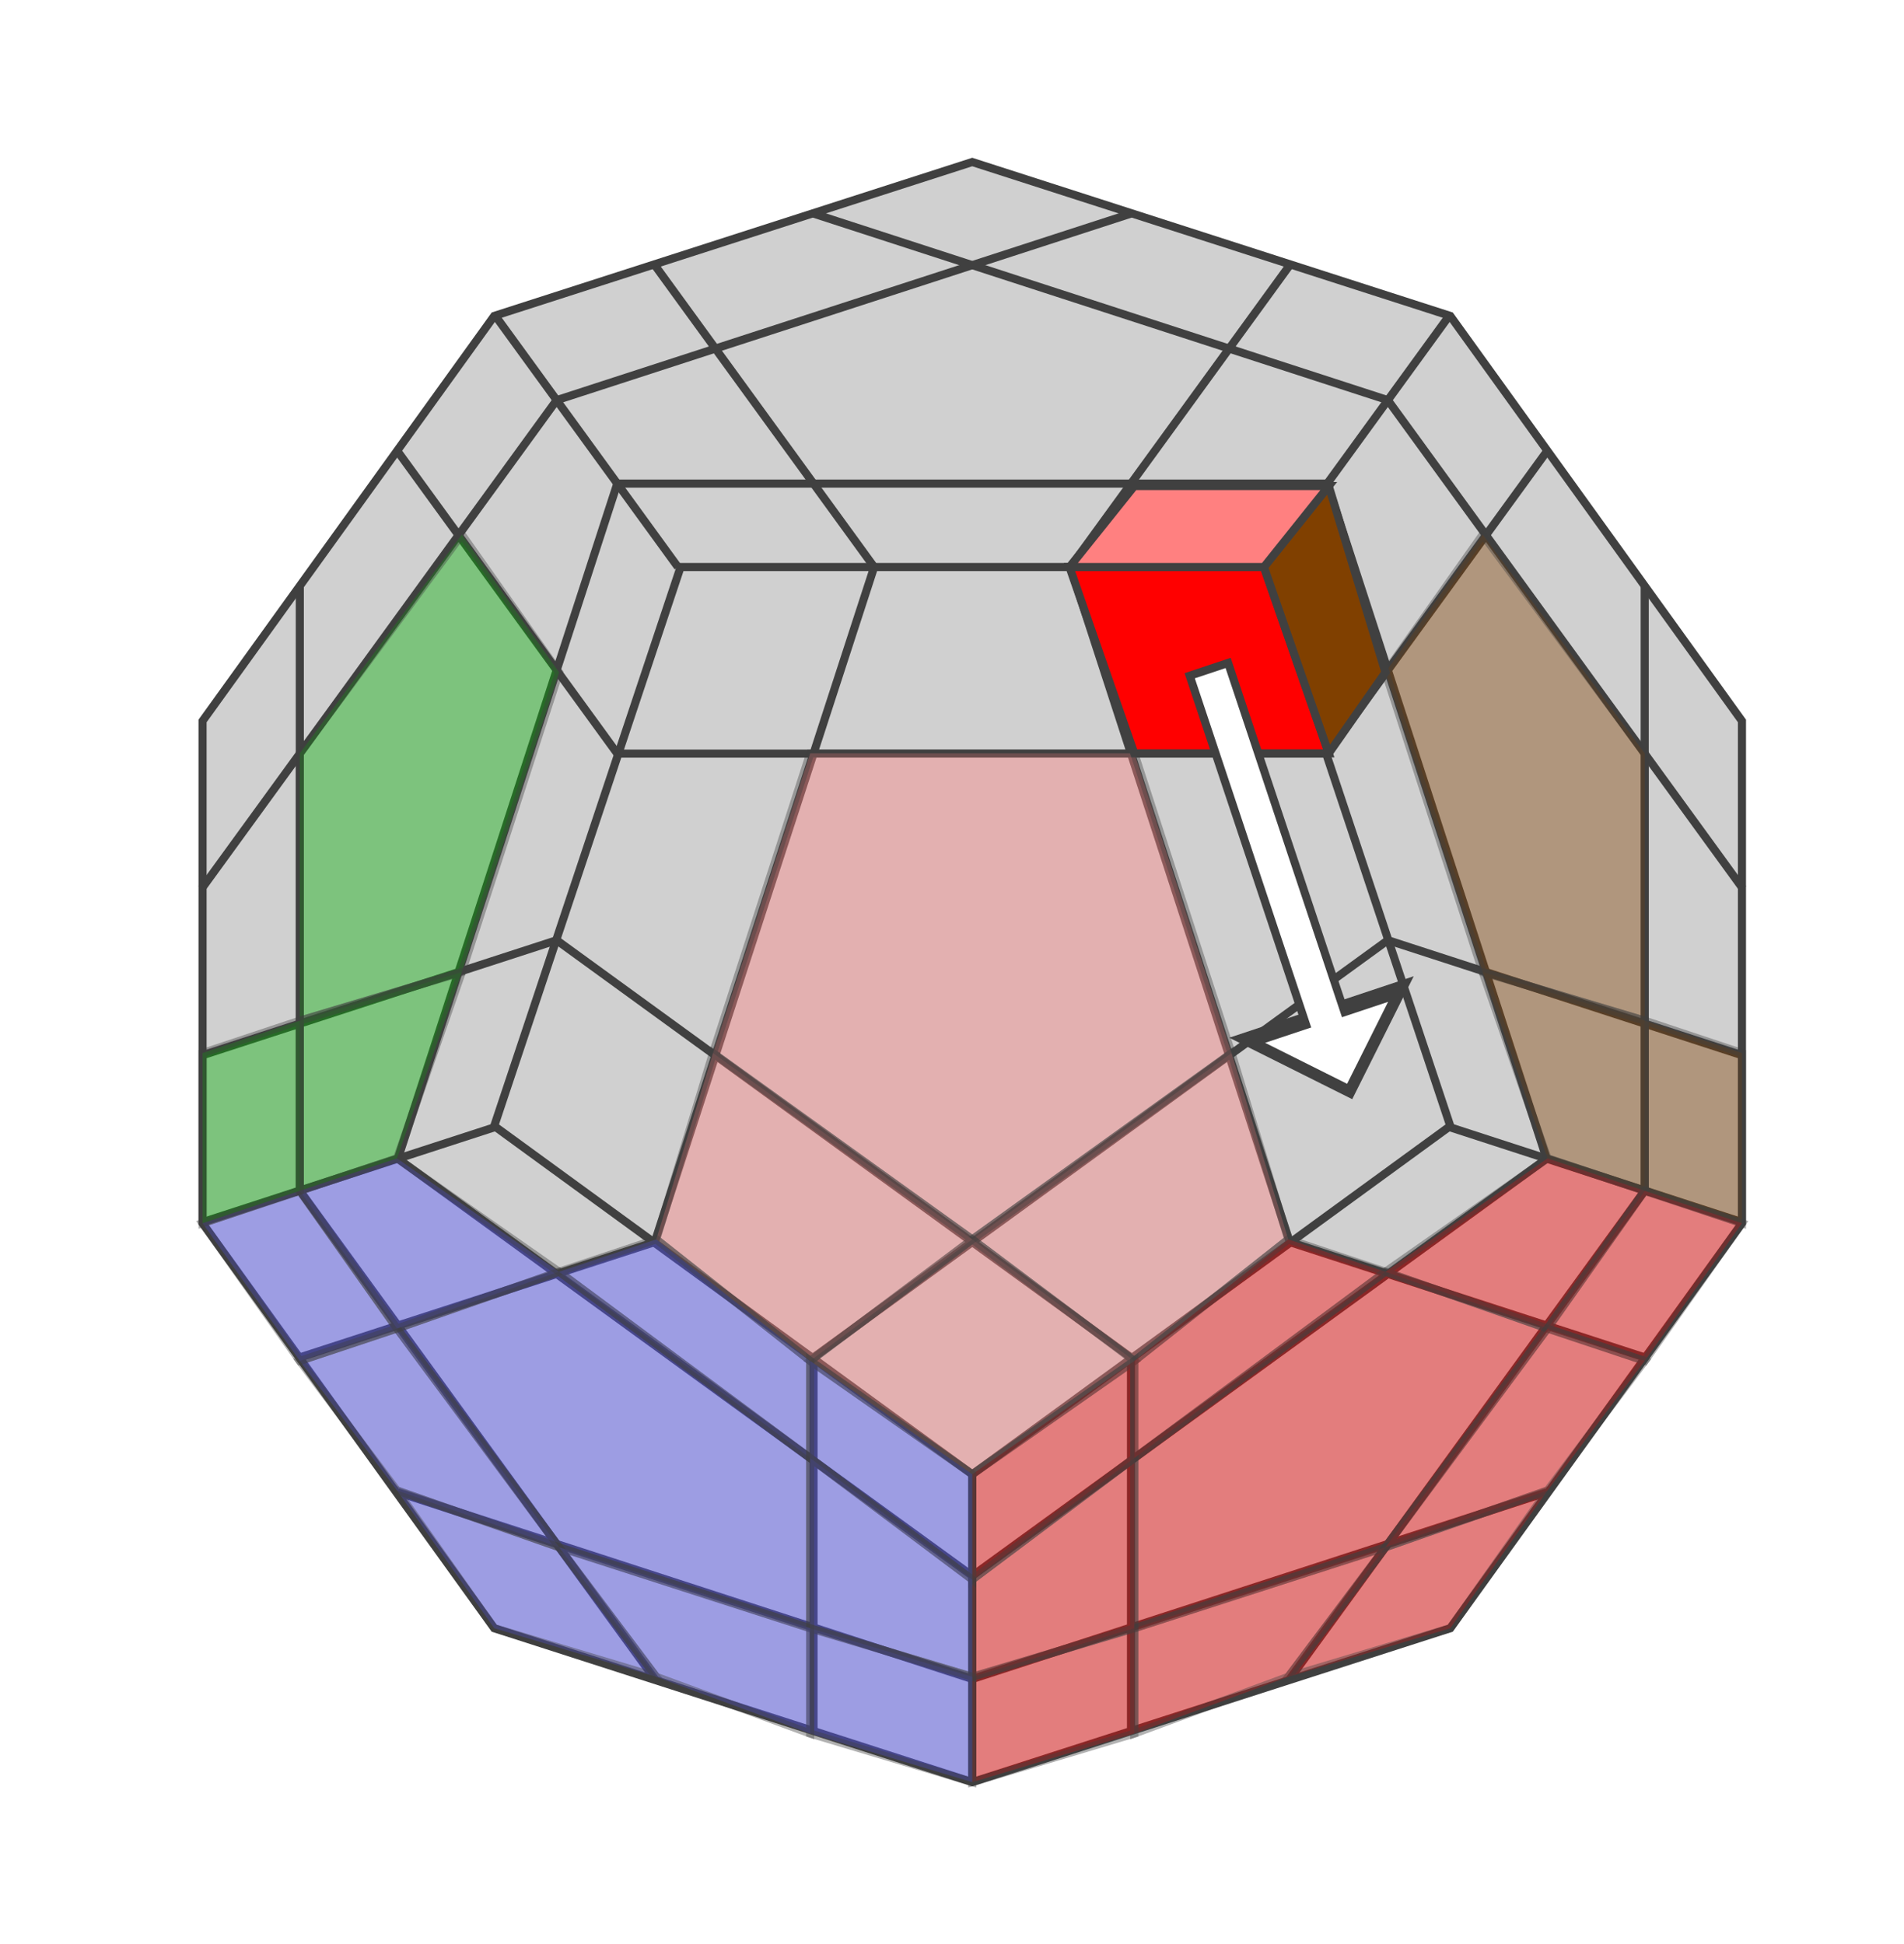 <?xml version="1.0" standalone="no"?>
<!DOCTYPE svg PUBLIC "-//W3C//DTD SVG 1.1//EN"
  "http://www.w3.org/Graphics/SVG/1.1/DTD/svg11.dtd">
<svg xmlns="http://www.w3.org/2000/svg" version="1.1" width="235" height="240">
  <polygon points="179,39 215,89 215,151 179,201 120,220 61,201 25,151 25,89 61,39 120,20" style="fill:#d0d0d0;stroke:#404040;stroke-width:1;opacity:1;" /><polygon points="156,70 179,139 120,182 61,139 84,70" style="fill:none;stroke:#404040;stroke-width:1;opacity:1;" /><line x1="156.327" y1="70.0" x2="178.779" y2="39.098" style="stroke:#404040;stroke-width:1" /><line x1="178.779" y1="139.098" x2="215.106" y2="150.902" style="stroke:#404040;stroke-width:1" /><line x1="120" y1="181.803" x2="120" y2="220.0" style="stroke:#404040;stroke-width:1" /><line x1="61.221" y1="139.098" x2="24.894" y2="150.902" style="stroke:#404040;stroke-width:1" /><line x1="83.673" y1="70.0" x2="61.221" y2="39.098" style="stroke:#404040;stroke-width:1" /><line x1="132.109" y1="70.0" x2="159.186" y2="153.333" style="stroke:#404040;stroke-width:1" /><line x1="171.295" y1="116.066" x2="100.407" y2="167.568" style="stroke:#404040;stroke-width:1" /><line x1="139.593" y1="167.568" x2="68.705" y2="116.066" style="stroke:#404040;stroke-width:1" /><line x1="80.814" y1="153.333" x2="107.891" y2="70.0" style="stroke:#404040;stroke-width:1" /><line x1="76.189" y1="93.033" x2="163.811" y2="93.033" style="stroke:#404040;stroke-width:1" /><line x1="202.997" y1="72.432" x2="202.997" y2="146.967" style="stroke:#404040;stroke-width:1" /><line x1="215.106" y1="130.301" x2="171.295" y2="116.066" style="stroke:#404040;stroke-width:1" /><line x1="190.888" y1="143.033" x2="163.811" y2="59.699" style="stroke:#404040;stroke-width:1" /><line x1="163.811" y1="93.033" x2="190.888" y2="55.765" style="stroke:#404040;stroke-width:1" /><line x1="171.295" y1="49.399" x2="215.106" y2="109.699" style="stroke:#404040;stroke-width:1" /><line x1="190.888" y1="184.235" x2="120.0" y2="207.268" style="stroke:#404040;stroke-width:1" /><line x1="139.593" y1="213.634" x2="139.593" y2="167.568" style="stroke:#404040;stroke-width:1" /><line x1="120.0" y1="194.536" x2="190.888" y2="143.033" style="stroke:#404040;stroke-width:1" /><line x1="159.186" y1="153.333" x2="202.997" y2="167.568" style="stroke:#404040;stroke-width:1" /><line x1="202.997" y1="146.967" x2="159.186" y2="207.268" style="stroke:#404040;stroke-width:1" /><line x1="80.814" y1="207.268" x2="37.003" y2="146.967" style="stroke:#404040;stroke-width:1" /><line x1="37.003" y1="167.568" x2="80.814" y2="153.333" style="stroke:#404040;stroke-width:1" /><line x1="49.112" y1="143.033" x2="120" y2="194.536" style="stroke:#404040;stroke-width:1" /><line x1="100.407" y1="167.568" x2="100.407" y2="213.634" style="stroke:#404040;stroke-width:1" /><line x1="120.0" y1="207.268" x2="49.112" y2="184.235" style="stroke:#404040;stroke-width:1" /><line x1="24.894" y1="109.699" x2="68.705" y2="49.399" style="stroke:#404040;stroke-width:1" /><line x1="49.112" y1="55.765" x2="76.189" y2="93.033" style="stroke:#404040;stroke-width:1" /><line x1="76.189" y1="59.699" x2="49.112" y2="143.033" style="stroke:#404040;stroke-width:1" /><line x1="68.705" y1="116.066" x2="24.894" y2="130.301" style="stroke:#404040;stroke-width:1" /><line x1="37.003" y1="146.967" x2="37.003" y2="72.432" style="stroke:#404040;stroke-width:1" /><line x1="100.407" y1="26.366" x2="171.295" y2="49.399" style="stroke:#404040;stroke-width:1" /><line x1="159.186" y1="32.732" x2="132.109" y2="70" style="stroke:#404040;stroke-width:1" /><line x1="163.811" y1="59.699" x2="76.189" y2="59.699" style="stroke:#404040;stroke-width:1" /><line x1="107.891" y1="70.0" x2="80.814" y2="32.732" style="stroke:#404040;stroke-width:1" /><line x1="68.705" y1="49.399" x2="139.593" y2="26.366" style="stroke:#404040;stroke-width:1" /><polygon points="152,130 120,153 88,130 100,93 140,93" style="fill:#ff8080;stroke:#404040;stroke-width:1;opacity:0.4" /><polygon points="156,70 164,93 140,93 132,70" style="fill:#ff0000;stroke:#404040;stroke-width:1;opacity:1" /><polygon points="159,153 140,168 120,153 152,130" style="fill:#ff8080;stroke:#404040;stroke-width:1;opacity:0.4" /><polygon points="120,182 100,168 120,153 140,168" style="fill:#ff8080;stroke:#404040;stroke-width:1;opacity:0.4" /><polygon points="100,168 81,153 88,130 120,153" style="fill:#ff8080;stroke:#404040;stroke-width:1;opacity:0.4" /><polygon points="203,126 183,120 171,83 183,66 203,93" style="fill:#804000;stroke:#404040;stroke-width:1;opacity:0.4" /><polygon points="215,151 203,147 203,126 215,130" style="fill:#804000;stroke:#404040;stroke-width:1;opacity:0.4" /><polygon points="203,147 191,143 183,120 203,126" style="fill:#804000;stroke:#404040;stroke-width:1;opacity:0.4" /><polygon points="156,70 164,60 171,83 164,93" style="fill:#804000;stroke:#404040;stroke-width:1;opacity:1" /><polygon points="140,201 140,180 171,157 191,164 171,191" style="fill:#ff0000;stroke:#404040;stroke-width:1;opacity:0.4" /><polygon points="179,201 159,207 171,191 191,184" style="fill:#ff0000;stroke:#404040;stroke-width:1;opacity:0.4" /><polygon points="159,207 140,214 140,201 171,191" style="fill:#ff0000;stroke:#404040;stroke-width:1;opacity:0.4" /><polygon points="120,220 120,207 140,201 140,214" style="fill:#ff0000;stroke:#404040;stroke-width:1;opacity:0.4" /><polygon points="120,207 120,195 140,180 140,201" style="fill:#ff0000;stroke:#404040;stroke-width:1;opacity:0.4" /><polygon points="120,182 140,168 140,180 120,195" style="fill:#ff0000;stroke:#404040;stroke-width:1;opacity:0.4" /><polygon points="140,168 159,153 171,157 140,180" style="fill:#ff0000;stroke:#404040;stroke-width:1;opacity:0.4" /><polygon points="191,143 203,147 191,164 171,157" style="fill:#ff0000;stroke:#404040;stroke-width:1;opacity:0.4" /><polygon points="215,151 203,168 191,164 203,147" style="fill:#ff0000;stroke:#404040;stroke-width:1;opacity:0.4" /><polygon points="203,168 191,184 171,191 191,164" style="fill:#ff0000;stroke:#404040;stroke-width:1;opacity:0.4" /><polygon points="49,164 69,157 100,180 100,201 69,191" style="fill:#5050ff;stroke:#404040;stroke-width:1;opacity:0.4" /><polygon points="61,201 49,184 69,191 81,207" style="fill:#5050ff;stroke:#404040;stroke-width:1;opacity:0.4" /><polygon points="49,184 37,168 49,164 69,191" style="fill:#5050ff;stroke:#404040;stroke-width:1;opacity:0.4" /><polygon points="25,151 37,147 49,164 37,168" style="fill:#5050ff;stroke:#404040;stroke-width:1;opacity:0.4" /><polygon points="37,147 49,143 69,157 49,164" style="fill:#5050ff;stroke:#404040;stroke-width:1;opacity:0.4" /><polygon points="81,153 100,168 100,180 69,157" style="fill:#5050ff;stroke:#404040;stroke-width:1;opacity:0.4" /><polygon points="120,182 120,195 100,180 100,168" style="fill:#5050ff;stroke:#404040;stroke-width:1;opacity:0.4" /><polygon points="120,195 120,207 100,201 100,180" style="fill:#5050ff;stroke:#404040;stroke-width:1;opacity:0.4" /><polygon points="120,220 100,214 100,201 120,207" style="fill:#5050ff;stroke:#404040;stroke-width:1;opacity:0.4" /><polygon points="100,214 81,207 69,191 100,201" style="fill:#5050ff;stroke:#404040;stroke-width:1;opacity:0.4" /><polygon points="57,66 69,83 57,120 37,126 37,93" style="fill:#00b000;stroke:#404040;stroke-width:1;opacity:0.4" /><polygon points="49,143 37,147 37,126 57,120" style="fill:#00b000;stroke:#404040;stroke-width:1;opacity:0.4" /><polygon points="25,151 25,130 37,126 37,147" style="fill:#00b000;stroke:#404040;stroke-width:1;opacity:0.4" /><polygon points="156,70 132,70 140,60 164,60" style="fill:#ff8080;stroke:#404040;stroke-width:1;opacity:1" />

<marker id="arrow_white" viewBox="0 0 2 4" refX="1" refY="2" markerWidth="2" markerHeight="4" orient="auto-start-reverse"><path d="M 0 0 L 2 2 L 0 4 z" fill="#ffffff" /></marker>
<marker id="arrow_black" viewBox="0 0 2 4" refX="1" refY="2" markerWidth="2" markerHeight="4" orient="auto-start-reverse"><path d="M 0 0 L 2 2 L 0 4 z" fill="#404040" /></marker><polyline points="150,85 165,130" fill="none" stroke="#404040" stroke-width="6" marker-end="url(#arrow_black)" stroke-linecap="square" /><polyline points="150,85 165,130" fill="none" stroke="#ffffff" stroke-width="4" marker-end="url(#arrow_white)" stroke-linecap="square" />

</svg>
